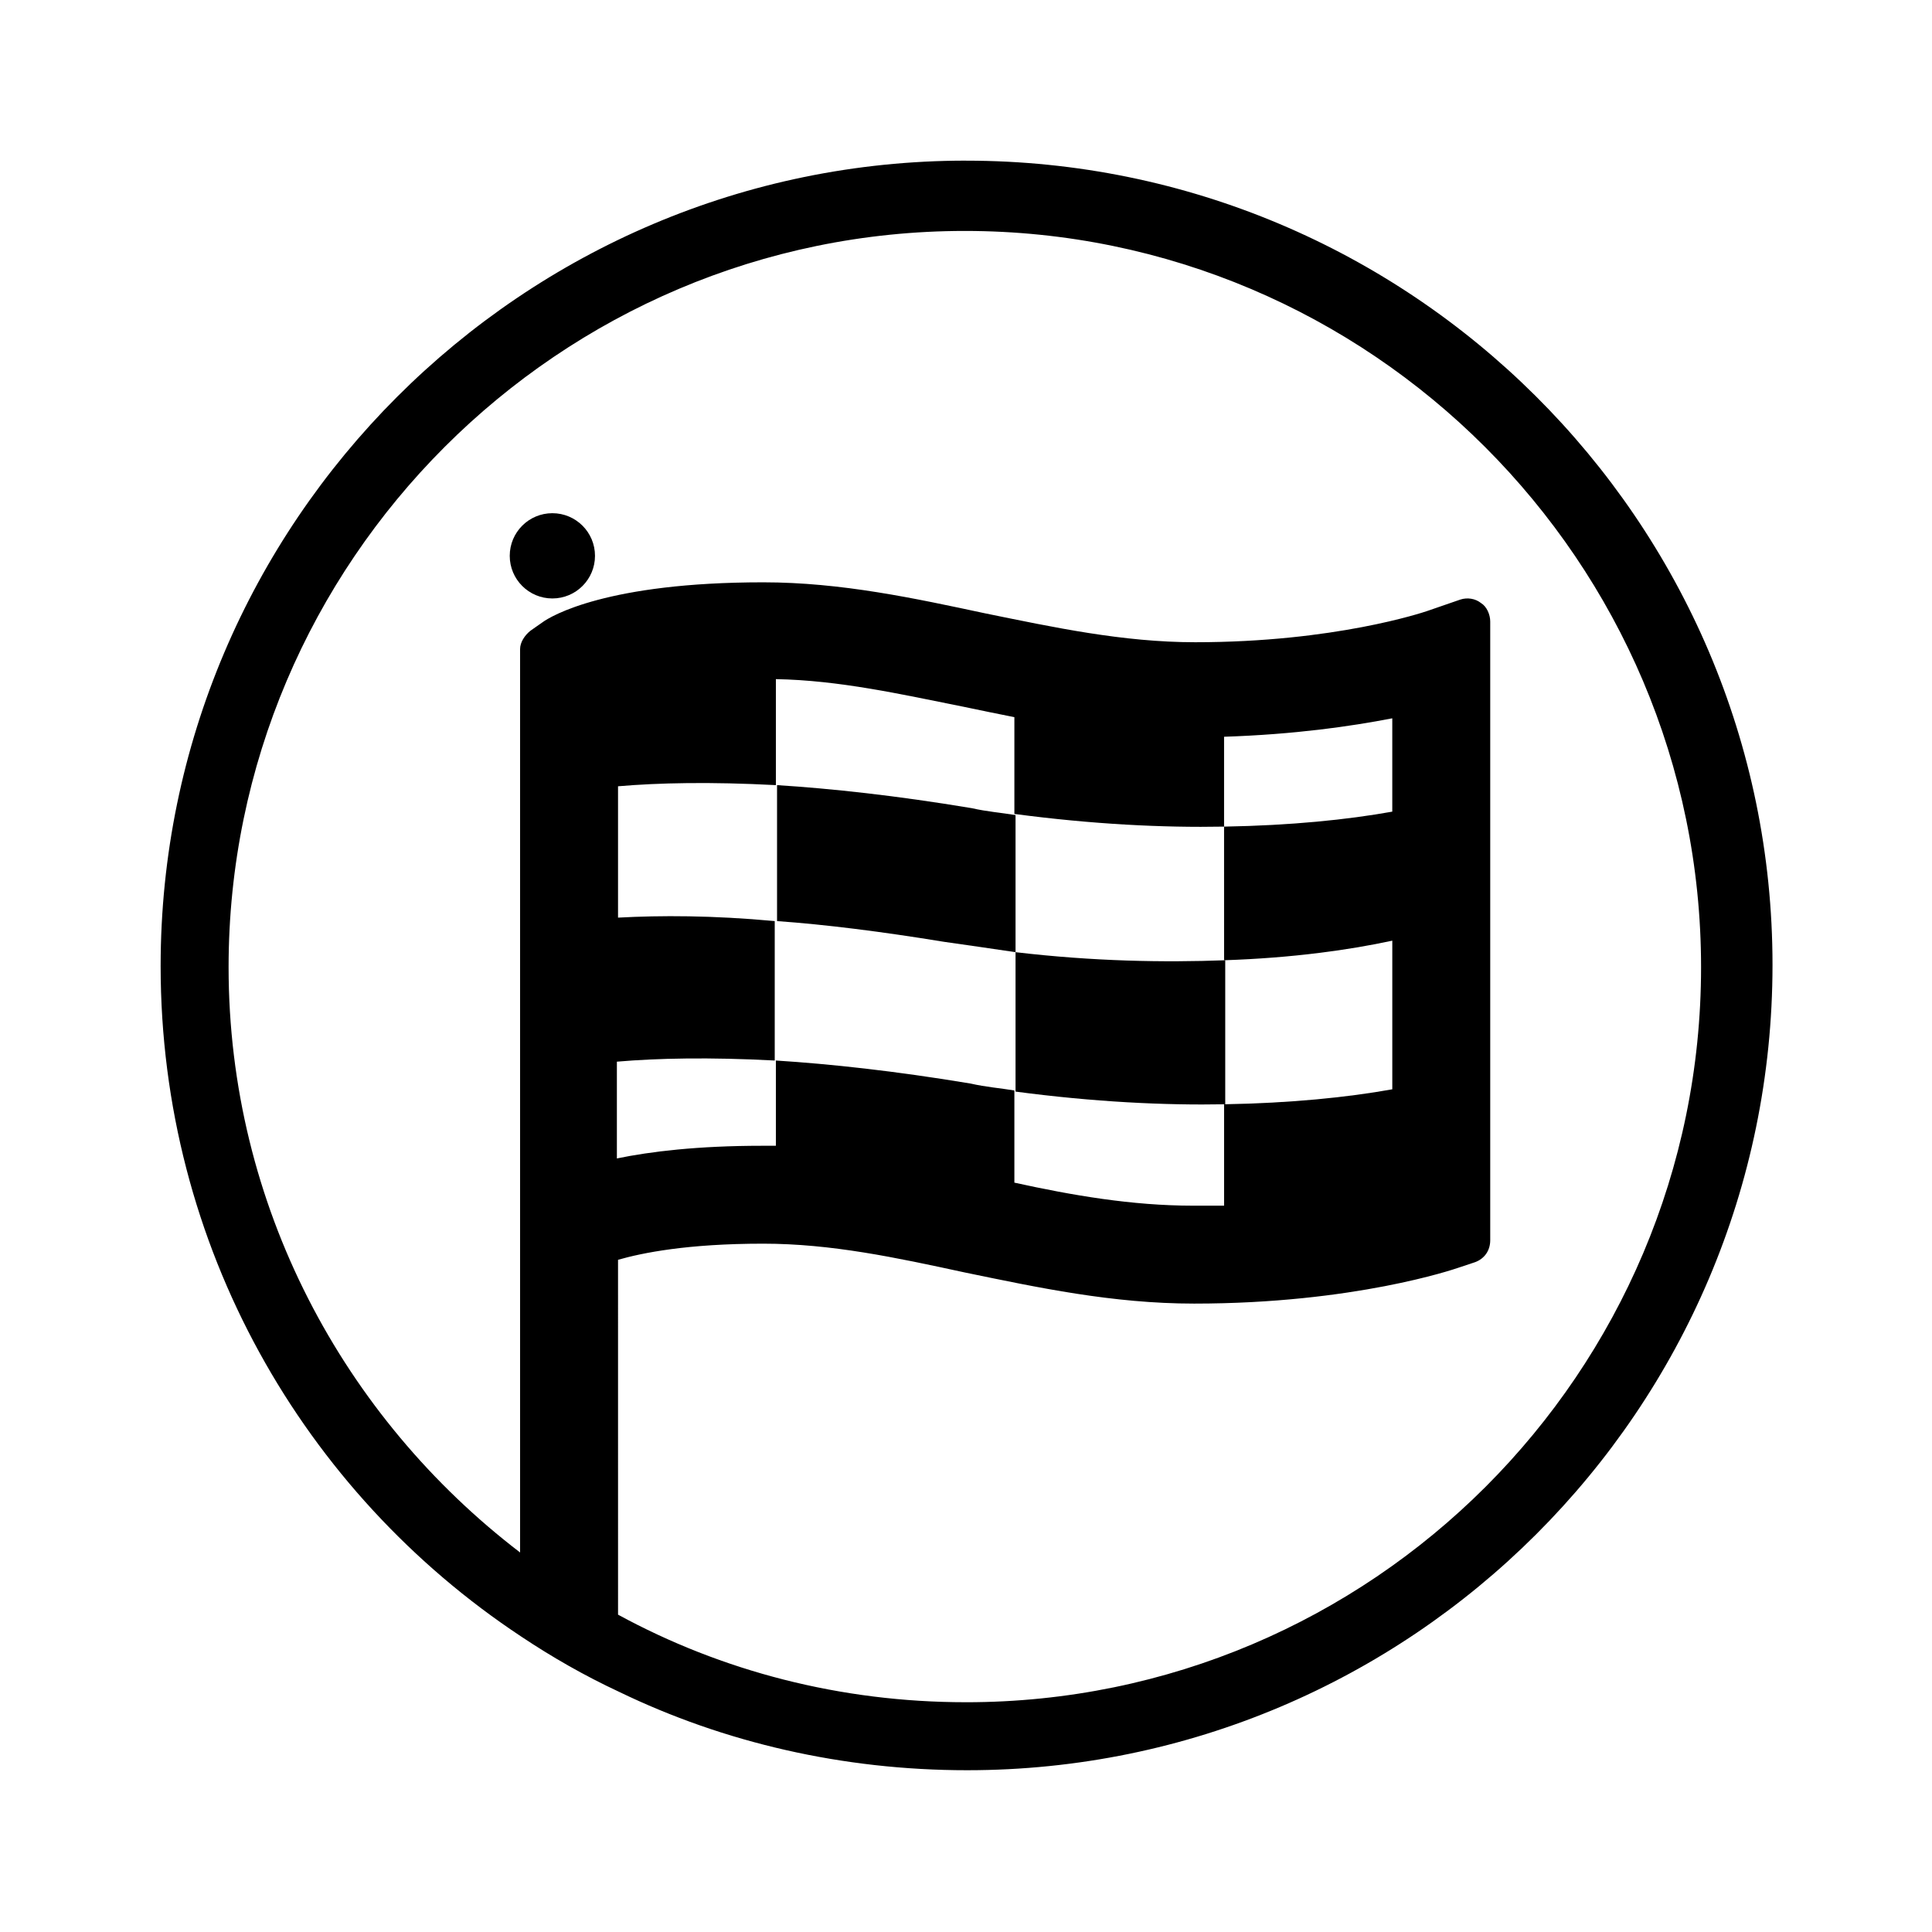 <?xml version="1.0" encoding="UTF-8"?>
<!-- Uploaded to: SVG Repo, www.svgrepo.com, Generator: SVG Repo Mixer Tools -->
<svg fill="#000000" width="800px" height="800px" version="1.1" viewBox="144 144 512 512" xmlns="http://www.w3.org/2000/svg">
 <g>
  <path d="m413.13 396.34v-36.336c-3.664-0.609-7.633-0.918-11.602-1.832-20.152-3.359-37.25-5.191-51.602-6.106v36.031c12.824 0.918 27.48 2.75 44.273 5.496 6.41 0.914 12.82 1.828 18.93 2.746z"/>
  <path d="m413.13 396.34v36.945c20.762 2.75 39.391 3.664 55.57 3.359v-38.168c-16.184 0.609-34.809 0.305-55.57-2.137z"/>
  <path d="m301.68 291.3c0 6.242-5.059 11.297-11.297 11.297-6.242 0-11.297-5.055-11.297-11.297 0-6.238 5.055-11.297 11.297-11.297 6.238 0 11.297 5.059 11.297 11.297"/>
  <path d="m400 186.57c-117.56 0-213.43 95.875-213.43 213.43 0 74.199 37.863 139.54 95.57 177.71 8.246 5.496 16.793 10.383 25.953 14.656 27.785 13.434 59.234 20.762 92.211 20.762 117.55 0 213.43-95.57 213.43-213.43 0-117.86-96.18-213.12-213.73-213.12zm0 408.54c-33.281 0-64.73-8.246-92.211-23.207l-0.004-94.043c6.414-1.832 18.32-4.273 38.473-4.273 18.016 0 35.113 3.664 53.434 7.633 19.238 3.969 39.082 8.246 60.762 8.246 42.441 0 69.008-9.16 69.922-9.465l4.582-1.527c2.441-0.918 3.969-3.055 3.969-5.801v-163.97c0-1.832-0.918-3.969-2.441-4.887-1.527-1.223-3.664-1.527-5.496-0.918l-8.855 3.055c-0.918 0.305-24.426 8.246-61.375 8.246-19.238 0-37.559-3.969-55.57-7.633-18.625-3.969-38.168-8.246-58.93-8.246-41.223 0-56.184 8.855-58.625 10.688l-3.055 2.137c-1.527 1.223-2.75 3.055-2.75 4.887v239.39c-46.719-35.727-77.25-91.906-77.25-155.11 0-107.48 87.633-195.11 195.11-195.11 107.48 0 195.11 87.633 195.11 195.11 0 107.48-87.328 194.8-194.8 194.8zm-92.215-207.93v-34.809c10.688-0.918 24.426-1.223 41.832-0.305v-28.09c16.793 0.305 32.977 3.969 49.77 7.328 4.273 0.918 8.855 1.832 13.434 2.75v25.648c20.762 2.75 39.391 3.664 55.57 3.359v-23.816c18.625-0.609 33.586-2.75 44.578-4.887v24.734c-11.91 2.137-26.871 3.664-44.578 3.969l0.004 35.414c18.32-0.609 33.281-2.75 44.578-5.191v39.391c-11.91 2.137-26.871 3.664-44.578 3.969v26.871h-8.246c-16.184 0-32.062-2.75-47.328-6.106v-24.426c-3.664-0.609-7.633-0.918-11.602-1.832-20.152-3.359-37.25-5.191-51.602-6.106v22.594h-3.664c-17.098 0-29.617 1.527-38.473 3.359v-25.648c10.688-0.918 24.426-1.223 41.832-0.305v-36.953c-16.488-1.527-30.23-1.527-41.527-0.914z"/>
 </g>
</svg>